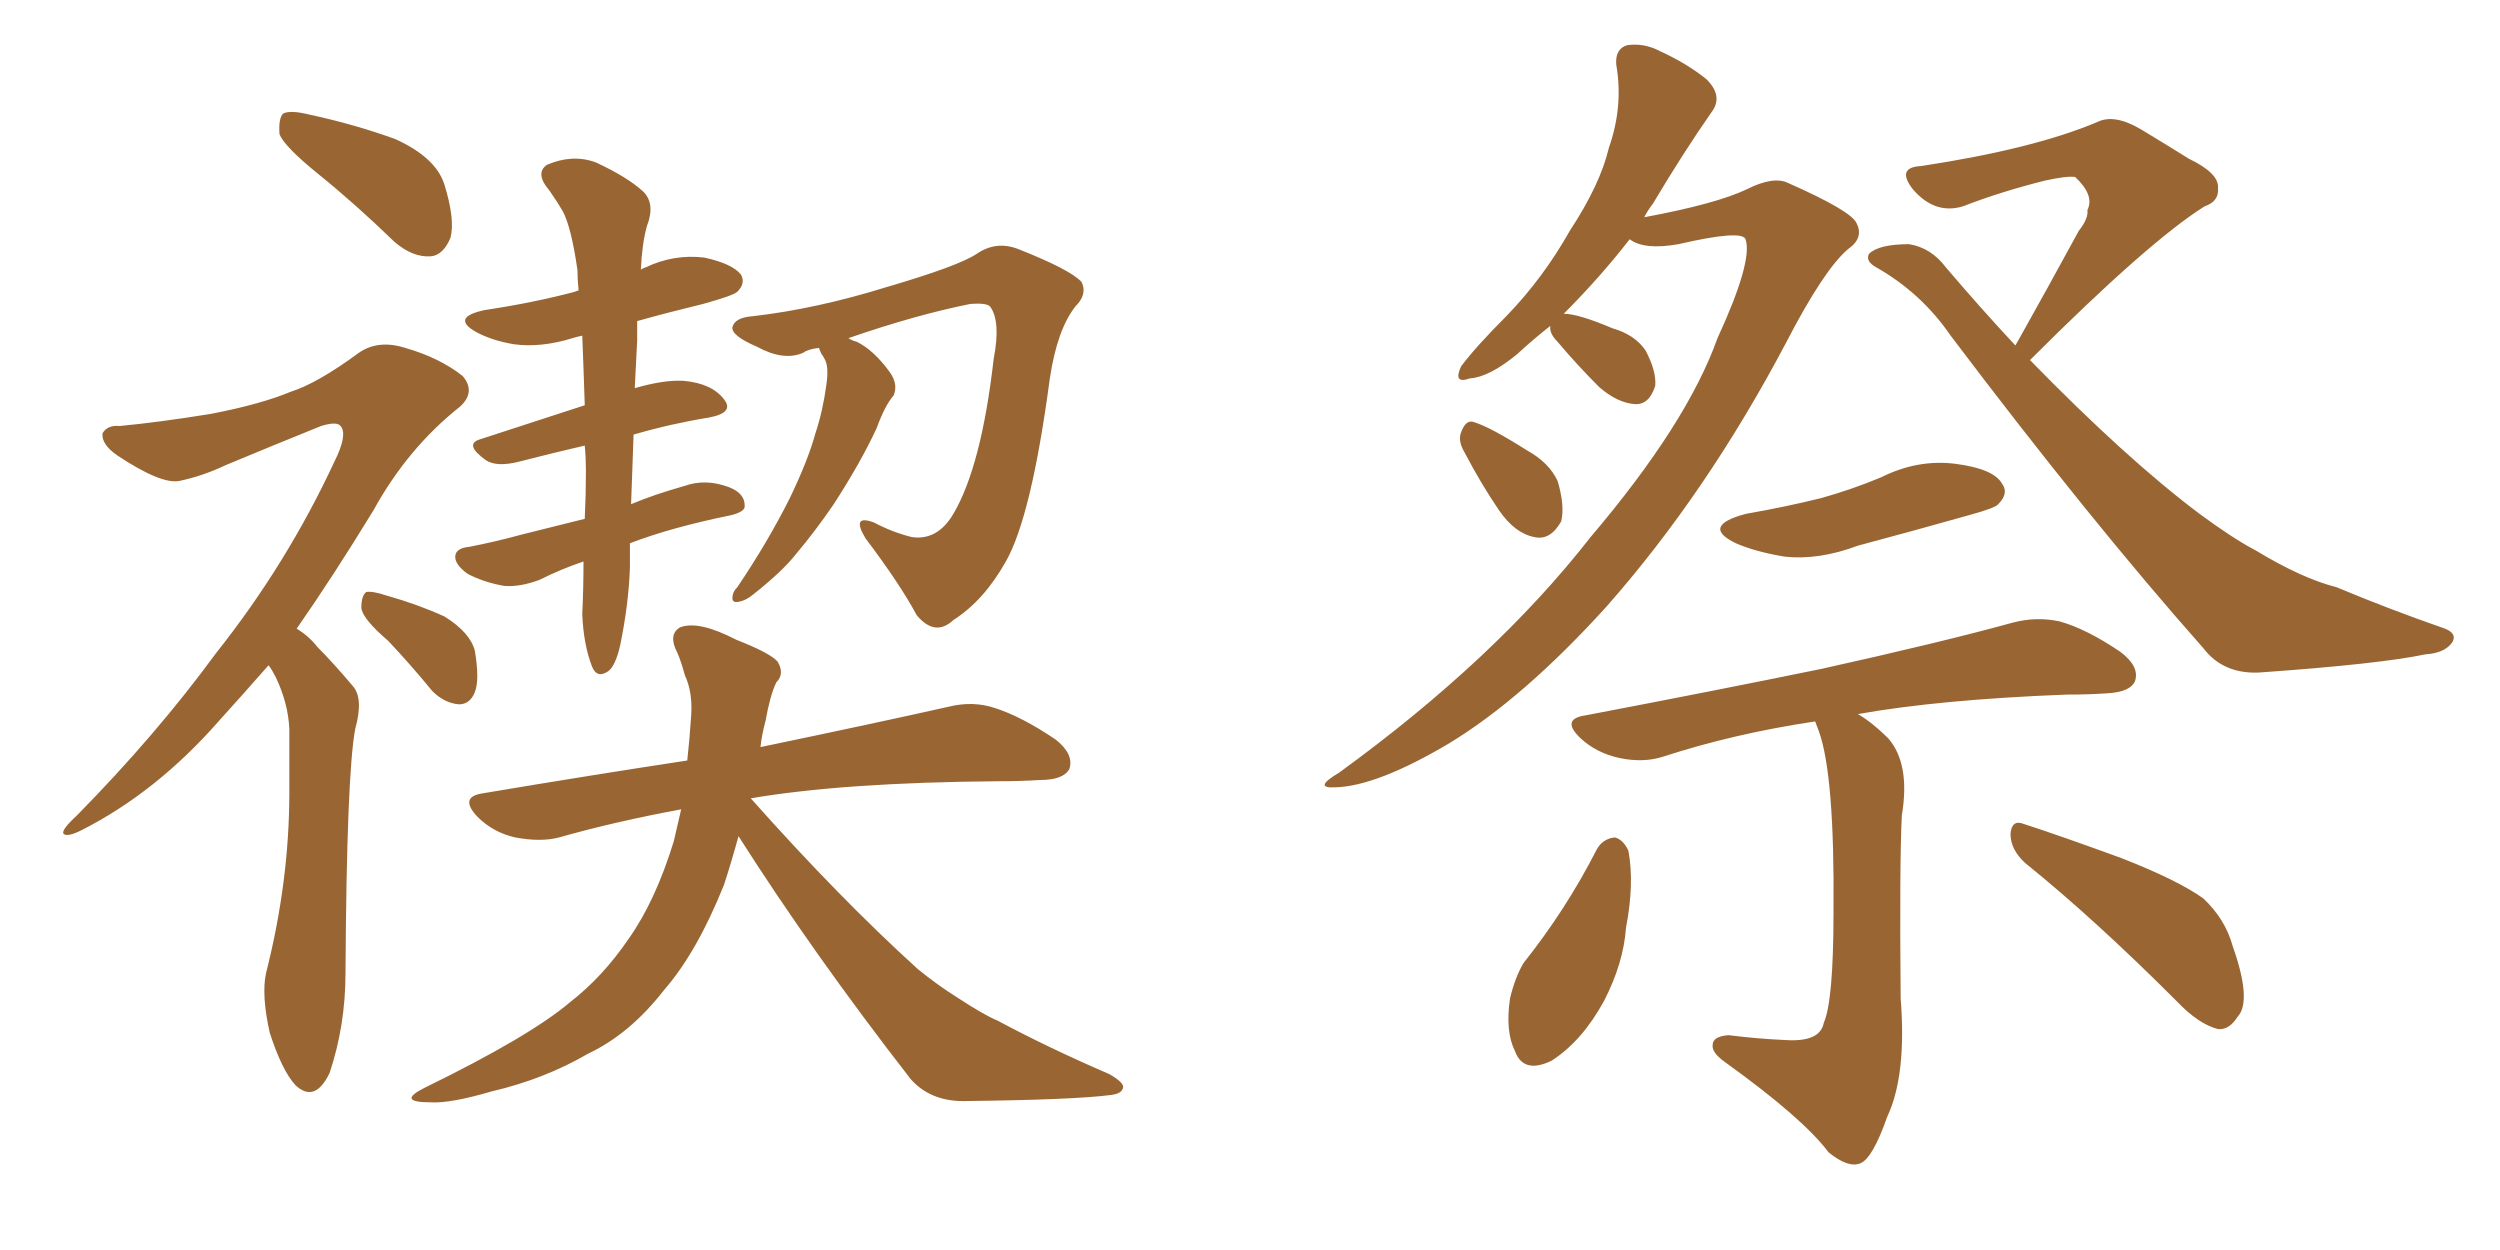 <svg xmlns="http://www.w3.org/2000/svg" xmlns:xlink="http://www.w3.org/1999/xlink" width="300" height="150"><path fill="#996633" padding="10" d="M38.09 20.80L38.09 20.80Q34.13 17.58 33.54 16.11L33.54 16.11Q33.40 14.21 33.98 13.62L33.98 13.62Q34.86 13.18 37.21 13.77L37.21 13.77Q42.63 14.94 47.46 16.70L47.46 16.70Q52.29 18.90 53.32 22.12L53.32 22.12Q54.64 26.37 54.05 28.56L54.05 28.56Q53.17 30.62 51.71 30.76L51.71 30.76Q49.51 30.91 47.31 29.00L47.31 29.00Q42.63 24.46 38.09 20.80ZM32.23 79.83L32.23 79.83Q29.00 83.50 26.22 86.57L26.22 86.57Q18.75 95.07 9.81 99.61L9.81 99.61Q8.06 100.49 7.62 100.05L7.62 100.05Q7.32 99.61 9.23 97.85L9.23 97.85Q18.75 88.18 25.93 78.37L25.93 78.37Q34.42 67.68 40.14 55.37L40.14 55.37Q41.75 52.15 40.87 51.12L40.87 51.12Q40.43 50.54 38.53 51.12L38.53 51.12Q32.37 53.61 27.10 55.81L27.10 55.81Q24.32 57.13 21.53 57.71L21.53 57.71Q19.34 58.15 14.06 54.64L14.06 54.64Q12.16 53.32 12.30 52.00L12.30 52.00Q12.89 50.98 14.36 51.12L14.36 51.12Q19.04 50.68 25.34 49.66L25.34 49.66Q31.35 48.49 34.86 47.02L34.86 47.02Q38.09 46.00 43.07 42.33L43.07 42.33Q45.41 40.72 48.63 41.75L48.63 41.75Q52.73 42.92 55.52 45.12L55.52 45.12Q57.13 47.02 55.22 48.78L55.22 48.78Q48.93 53.76 44.82 61.23L44.82 61.23Q39.99 69.14 35.60 75.44L35.60 75.44Q37.06 76.32 38.09 77.64L38.09 77.64Q39.99 79.54 42.33 82.32L42.33 82.32Q43.65 83.79 42.63 87.45L42.63 87.45Q41.60 92.87 41.46 116.75L41.46 116.75Q41.46 123.05 39.55 128.76L39.55 128.76Q37.79 132.42 35.45 130.22L35.45 130.22Q33.84 128.47 32.37 123.93L32.37 123.93Q31.35 119.38 31.93 116.75L31.93 116.75Q34.72 105.76 34.72 95.07L34.72 95.07Q34.72 91.41 34.72 87.45L34.72 87.45Q34.57 84.38 33.11 81.30L33.11 81.30Q32.67 80.42 32.23 79.83ZM46.58 76.90L46.58 76.90Q43.51 74.27 43.36 72.95L43.36 72.95Q43.36 71.48 43.95 71.04L43.95 71.04Q44.68 70.90 46.44 71.48L46.44 71.48Q50.10 72.51 53.32 73.97L53.32 73.97Q56.40 75.88 56.98 78.08L56.98 78.08Q57.57 81.59 56.98 83.06L56.98 83.06Q56.40 84.52 55.08 84.52L55.08 84.52Q53.32 84.38 51.86 82.91L51.86 82.91Q49.22 79.69 46.58 76.90ZM70.02 67.38L70.02 67.38Q67.38 68.26 64.75 69.58L64.75 69.58Q62.40 70.46 60.50 70.31L60.50 70.31Q58.01 69.87 56.10 68.85L56.10 68.85Q54.49 67.68 54.64 66.65L54.64 66.65Q54.79 65.77 56.25 65.63L56.25 65.63Q59.33 65.04 62.55 64.16L62.55 64.16Q64.31 63.72 70.17 62.26L70.17 62.26Q70.31 59.33 70.31 56.54L70.31 56.54Q70.31 54.93 70.17 53.47L70.17 53.47Q66.36 54.35 62.40 55.37L62.40 55.37Q59.62 56.10 58.30 55.22L58.30 55.22Q55.66 53.32 57.57 52.73L57.57 52.73Q63.43 50.83 70.17 48.63L70.17 48.63Q70.02 43.95 69.87 40.28L69.87 40.28Q69.14 40.43 68.70 40.58L68.70 40.58Q64.89 41.75 61.67 41.31L61.67 41.31Q59.03 40.87 57.13 39.84L57.13 39.84Q54.05 38.09 58.15 37.21L58.15 37.21Q64.01 36.33 68.99 35.01L68.99 35.01Q69.29 34.86 69.43 34.86L69.43 34.86Q69.29 33.40 69.29 32.37L69.29 32.37Q68.55 27.25 67.53 25.34L67.53 25.34Q66.94 24.32 65.92 22.85L65.92 22.85Q64.16 20.80 65.63 19.78L65.63 19.78Q68.70 18.46 71.48 19.48L71.48 19.48Q75.29 21.24 77.20 23.00L77.20 23.00Q78.66 24.46 77.64 27.10L77.64 27.10Q77.05 29.15 76.90 32.37L76.90 32.37Q77.05 32.23 77.49 32.08L77.49 32.08Q80.86 30.47 84.52 30.91L84.52 30.91Q87.89 31.64 88.92 32.96L88.92 32.96Q89.50 33.98 88.48 35.01L88.48 35.01Q88.04 35.45 84.38 36.47L84.38 36.47Q80.13 37.50 76.46 38.53L76.46 38.53Q76.46 39.55 76.46 40.87L76.46 40.87Q76.32 43.80 76.17 46.58L76.17 46.58Q79.69 45.56 82.03 45.70L82.03 45.70Q85.40 46.00 86.87 47.90L86.87 47.90Q88.18 49.51 85.11 50.10L85.11 50.10Q80.57 50.83 76.03 52.15L76.03 52.15Q75.88 56.10 75.73 60.50L75.73 60.50Q78.52 59.33 82.18 58.30L82.18 58.30Q84.67 57.42 87.45 58.45L87.45 58.45Q89.36 59.18 89.36 60.64L89.36 60.64Q89.50 61.38 87.74 61.82L87.74 61.82Q80.57 63.28 75.59 65.19L75.59 65.19Q75.59 66.65 75.59 68.12L75.59 68.12Q75.44 72.51 74.41 77.49L74.41 77.49Q73.83 79.98 72.95 80.57L72.95 80.57Q71.63 81.45 71.04 79.98L71.04 79.98Q70.02 77.34 69.87 73.68L69.87 73.68Q70.02 70.61 70.02 67.38ZM98.29 41.75L98.29 41.75Q96.97 41.89 96.39 42.33L96.39 42.33Q94.04 43.36 90.82 41.60L90.82 41.60Q87.74 40.28 87.89 39.26L87.89 39.26Q88.18 38.09 90.38 37.94L90.38 37.94Q98.00 37.06 106.49 34.42L106.49 34.42Q114.99 31.93 117.19 30.47L117.19 30.47Q119.53 28.86 122.17 29.88L122.17 29.88Q128.47 32.37 129.79 33.84L129.79 33.84Q130.52 35.30 129.05 36.77L129.05 36.77Q126.86 39.55 125.98 45.41L125.98 45.41Q123.78 61.96 120.70 67.38L120.70 67.38Q118.07 72.07 114.40 74.41L114.40 74.41Q112.21 76.46 110.01 73.83L110.01 73.83Q107.96 70.02 103.86 64.60L103.86 64.60Q102.10 61.67 104.88 62.70L104.88 62.70Q107.08 63.87 109.42 64.45L109.42 64.45Q112.50 64.89 114.40 61.67L114.40 61.67Q117.77 55.96 119.24 43.07L119.24 43.07Q120.12 38.53 118.80 36.77L118.80 36.77Q118.36 36.33 116.46 36.47L116.46 36.47Q109.86 37.79 101.81 40.58L101.81 40.58Q102.25 40.87 102.83 41.02L102.83 41.02Q104.88 42.04 106.79 44.68L106.79 44.68Q107.81 46.14 107.23 47.46L107.23 47.46Q106.20 48.63 105.18 51.42L105.18 51.42Q103.27 55.52 100.05 60.50L100.05 60.50Q97.85 63.72 95.51 66.50L95.51 66.50Q93.90 68.55 90.38 71.34L90.38 71.34Q89.50 72.07 88.62 72.22L88.62 72.22Q87.89 72.36 87.89 71.78L87.89 71.78Q87.89 71.04 88.48 70.46L88.48 70.46Q92.14 65.04 94.78 59.77L94.78 59.77Q96.97 55.22 97.85 52.00L97.85 52.00Q98.73 49.37 99.17 46.14L99.17 46.14Q99.46 44.09 99.02 43.21L99.02 43.21Q98.73 42.63 98.58 42.48L98.58 42.48Q98.29 41.89 98.29 41.75ZM88.62 100.34L88.62 100.34L88.62 100.34Q87.74 103.56 86.87 106.20L86.87 106.20Q83.64 114.26 79.69 118.80L79.69 118.80Q75.59 124.07 70.61 126.42L70.61 126.42Q65.33 129.49 59.03 130.96L59.03 130.96Q54.05 132.42 51.71 132.28L51.71 132.28Q47.46 132.28 50.98 130.52L50.98 130.52Q63.57 124.37 68.41 120.26L68.41 120.26Q72.36 117.19 75.44 112.65L75.44 112.65Q78.66 108.11 80.86 100.93L80.86 100.93Q81.30 99.02 81.74 97.12L81.74 97.12Q73.83 98.58 67.09 100.49L67.09 100.49Q64.89 101.07 61.82 100.49L61.82 100.49Q59.18 99.90 57.28 98.00L57.28 98.00Q55.08 95.65 57.86 95.21L57.86 95.21Q70.90 93.02 82.47 91.26L82.47 91.26Q82.76 88.62 82.91 86.28L82.91 86.28Q83.20 83.20 82.18 81.01L82.18 81.01Q81.74 79.39 81.30 78.37L81.30 78.37Q80.13 76.17 81.59 75.29L81.59 75.29Q83.79 74.41 88.33 76.76L88.33 76.76Q92.43 78.37 93.31 79.39L93.31 79.39Q94.19 80.86 93.16 81.88L93.16 81.88Q92.43 83.35 91.85 86.57L91.85 86.57Q91.41 88.18 91.26 89.65L91.26 89.65Q105.32 86.72 113.82 84.81L113.82 84.81Q116.75 84.08 119.38 84.96L119.38 84.96Q122.61 85.99 126.71 88.77L126.71 88.77Q128.91 90.53 128.32 92.29L128.32 92.29Q127.59 93.60 124.80 93.60L124.80 93.60Q122.46 93.75 119.68 93.75L119.68 93.75Q101.22 93.90 90.09 95.80L90.09 95.80Q100.78 107.81 110.16 116.31L110.16 116.31Q112.50 118.21 114.84 119.68L114.84 119.68Q118.21 121.88 119.68 122.46L119.68 122.46Q125.68 125.68 133.15 128.91L133.15 128.91Q134.91 129.93 134.77 130.52L134.77 130.52Q134.62 131.25 133.30 131.40L133.30 131.40Q128.91 131.98 115.58 132.13L115.58 132.13Q111.62 132.13 109.28 129.49L109.28 129.49Q97.56 114.40 88.62 100.34ZM186.04 39.11L186.04 39.11Q183.98 40.72 182.08 42.48L182.08 42.48Q178.71 45.26 176.37 45.41L176.37 45.41Q174.32 46.14 175.34 43.95L175.34 43.95Q177.10 41.60 180.76 37.94L180.76 37.94Q185.16 33.40 188.38 27.69L188.38 27.69Q192.04 22.12 193.07 17.72L193.07 17.72Q194.82 12.74 193.95 7.76L193.95 7.76Q193.80 5.86 195.26 5.42L195.26 5.42Q197.31 5.13 199.22 6.15L199.22 6.15Q202.44 7.62 204.79 9.52L204.79 9.52Q206.84 11.57 205.37 13.48L205.37 13.48Q202.00 18.31 198.34 24.46L198.34 24.46Q197.75 25.20 197.31 26.07L197.31 26.07Q205.96 24.46 209.62 22.71L209.62 22.71Q212.84 21.09 214.60 21.97L214.60 21.97Q222.22 25.34 222.80 26.81L222.80 26.81Q223.68 28.56 221.78 29.88L221.78 29.88Q218.85 32.37 214.31 41.16L214.31 41.16Q204.79 59.18 192.77 72.80L192.77 72.80Q182.81 83.79 173.88 89.21L173.88 89.21Q165.23 94.34 160.25 94.48L160.25 94.48Q157.47 94.63 160.69 92.72L160.69 92.72Q179.44 79.10 190.87 64.45L190.87 64.45Q202.44 50.83 206.10 40.58L206.10 40.58Q210.35 31.35 209.47 28.71L209.47 28.71Q209.03 27.54 201.42 29.30L201.42 29.30Q197.31 30.03 195.56 28.71L195.56 28.71Q192.04 33.25 187.65 37.65L187.65 37.65Q189.40 37.65 193.51 39.40L193.51 39.40Q196.14 40.14 197.46 42.04L197.46 42.04Q198.78 44.53 198.63 46.29L198.63 46.29Q197.90 48.63 196.14 48.49L196.14 48.49Q194.09 48.34 191.89 46.44L191.89 46.44Q189.26 43.80 186.91 41.02L186.91 41.02Q185.89 39.99 186.04 39.11ZM175.78 54.35L175.78 54.35Q174.90 52.88 175.34 51.86L175.34 51.86Q175.93 50.24 176.95 50.68L176.95 50.68Q178.86 51.27 183.25 54.05L183.25 54.05Q185.89 55.52 186.91 57.71L186.91 57.71Q187.79 60.64 187.35 62.55L187.35 62.55Q186.04 64.89 184.13 64.45L184.13 64.45Q181.79 64.01 179.88 61.23L179.88 61.23Q177.69 58.01 175.78 54.35ZM241.85 41.46L241.85 41.46Q245.80 34.42 249.46 27.69L249.46 27.69Q250.63 26.22 250.49 25.20L250.49 25.20Q251.37 23.44 249.02 21.24L249.02 21.24Q248.00 21.09 245.36 21.68L245.36 21.68Q240.09 23.00 235.55 24.76L235.55 24.76Q232.18 25.78 229.54 22.71L229.54 22.71Q227.49 20.07 230.57 19.92L230.57 19.92Q244.04 17.87 251.66 14.65L251.66 14.65Q253.71 13.62 256.93 15.53L256.93 15.53Q259.86 17.29 262.65 19.04L262.65 19.04Q266.31 20.80 266.16 22.56L266.16 22.56Q266.31 24.17 264.55 24.76L264.55 24.76Q257.81 29.00 243.60 43.21L243.60 43.21Q255.18 55.08 263.96 61.67L263.96 61.67Q267.92 64.60 270.70 66.06L270.70 66.06Q276.27 69.43 280.37 70.46L280.37 70.46Q286.67 73.10 293.41 75.44L293.41 75.44Q294.87 76.03 294.29 77.05L294.29 77.05Q293.41 78.37 291.06 78.52L291.06 78.52Q285.50 79.69 271.00 80.71L271.00 80.71Q266.75 80.86 264.40 77.78L264.40 77.78Q250.78 62.40 234.08 40.28L234.08 40.28Q230.57 35.16 225.15 32.08L225.15 32.08Q223.83 31.35 224.27 30.47L224.27 30.47Q225.44 29.30 229.10 29.30L229.10 29.30Q231.74 29.74 233.50 32.08L233.50 32.08Q237.74 37.06 241.85 41.46ZM209.47 61.67L209.47 61.67Q214.45 60.79 218.55 59.77L218.55 59.77Q222.22 58.74 225.73 57.28L225.73 57.28Q230.13 55.08 234.67 55.66L234.67 55.66Q239.21 56.25 240.23 58.01L240.23 58.01Q241.11 59.18 239.79 60.50L239.79 60.50Q239.50 60.94 236.28 61.82L236.28 61.82Q229.54 63.72 222.95 65.48L222.95 65.48Q218.26 67.24 214.16 66.80L214.16 66.80Q210.64 66.21 208.30 65.19L208.30 65.19Q204.05 63.13 209.47 61.67ZM217.82 86.57L217.82 86.57Q208.01 88.04 199.51 90.82L199.51 90.82Q197.17 91.55 194.38 90.97L194.38 90.97Q191.60 90.38 189.70 88.62L189.70 88.62Q187.21 86.28 190.28 85.84L190.28 85.84Q205.66 82.91 218.55 80.27L218.55 80.27Q233.06 77.05 241.55 74.71L241.55 74.71Q244.34 73.97 247.12 74.56L247.12 74.56Q250.34 75.44 254.44 78.22L254.44 78.22Q256.79 79.98 256.20 81.74L256.20 81.74Q255.62 83.06 252.83 83.20L252.83 83.20Q250.63 83.35 248.00 83.35L248.00 83.35Q232.76 83.94 222.95 85.69L222.95 85.69Q224.71 86.72 226.61 88.62L226.61 88.62Q229.25 91.70 228.22 97.85L228.22 97.85Q227.93 103.56 228.08 119.82L228.08 119.82Q228.81 129.05 226.46 134.03L226.46 134.03Q224.71 139.01 223.24 139.60L223.24 139.60Q221.78 140.19 219.43 138.28L219.43 138.28Q216.36 134.18 206.98 127.44L206.98 127.44Q205.37 126.27 205.52 125.39L205.52 125.39Q205.52 124.37 207.42 124.22L207.42 124.22Q210.94 124.66 214.16 124.80L214.16 124.80Q218.41 125.10 218.85 122.75L218.85 122.75Q220.02 120.12 220.02 109.42L220.02 109.42Q220.17 93.02 218.26 87.74L218.26 87.74Q217.97 87.01 217.82 86.57ZM191.60 101.95L191.60 101.95Q192.33 100.63 193.80 100.49L193.80 100.49Q194.82 100.78 195.41 102.10L195.41 102.10Q196.14 106.05 195.12 111.33L195.12 111.33Q194.82 115.58 192.48 120.12L192.48 120.12Q189.84 124.95 186.18 127.29L186.18 127.29Q182.81 128.91 181.79 126.12L181.79 126.12Q180.62 123.78 181.20 119.82L181.20 119.82Q181.79 117.33 182.81 115.58L182.81 115.58Q187.94 109.13 191.60 101.95ZM243.02 103.56L243.02 103.56L243.02 103.56Q241.26 101.95 241.26 100.05L241.26 100.05Q241.41 98.29 242.87 98.88L242.87 98.88Q246.97 100.20 254.59 102.98L254.59 102.98Q261.33 105.62 264.40 107.81L264.40 107.81Q267.04 110.30 267.92 113.53L267.92 113.53Q270.26 120.12 268.51 122.02L268.51 122.02Q267.48 123.63 266.16 123.49L266.16 123.49Q263.82 122.90 261.18 120.12L261.18 120.12Q251.37 110.30 243.02 103.56Z"/></svg>